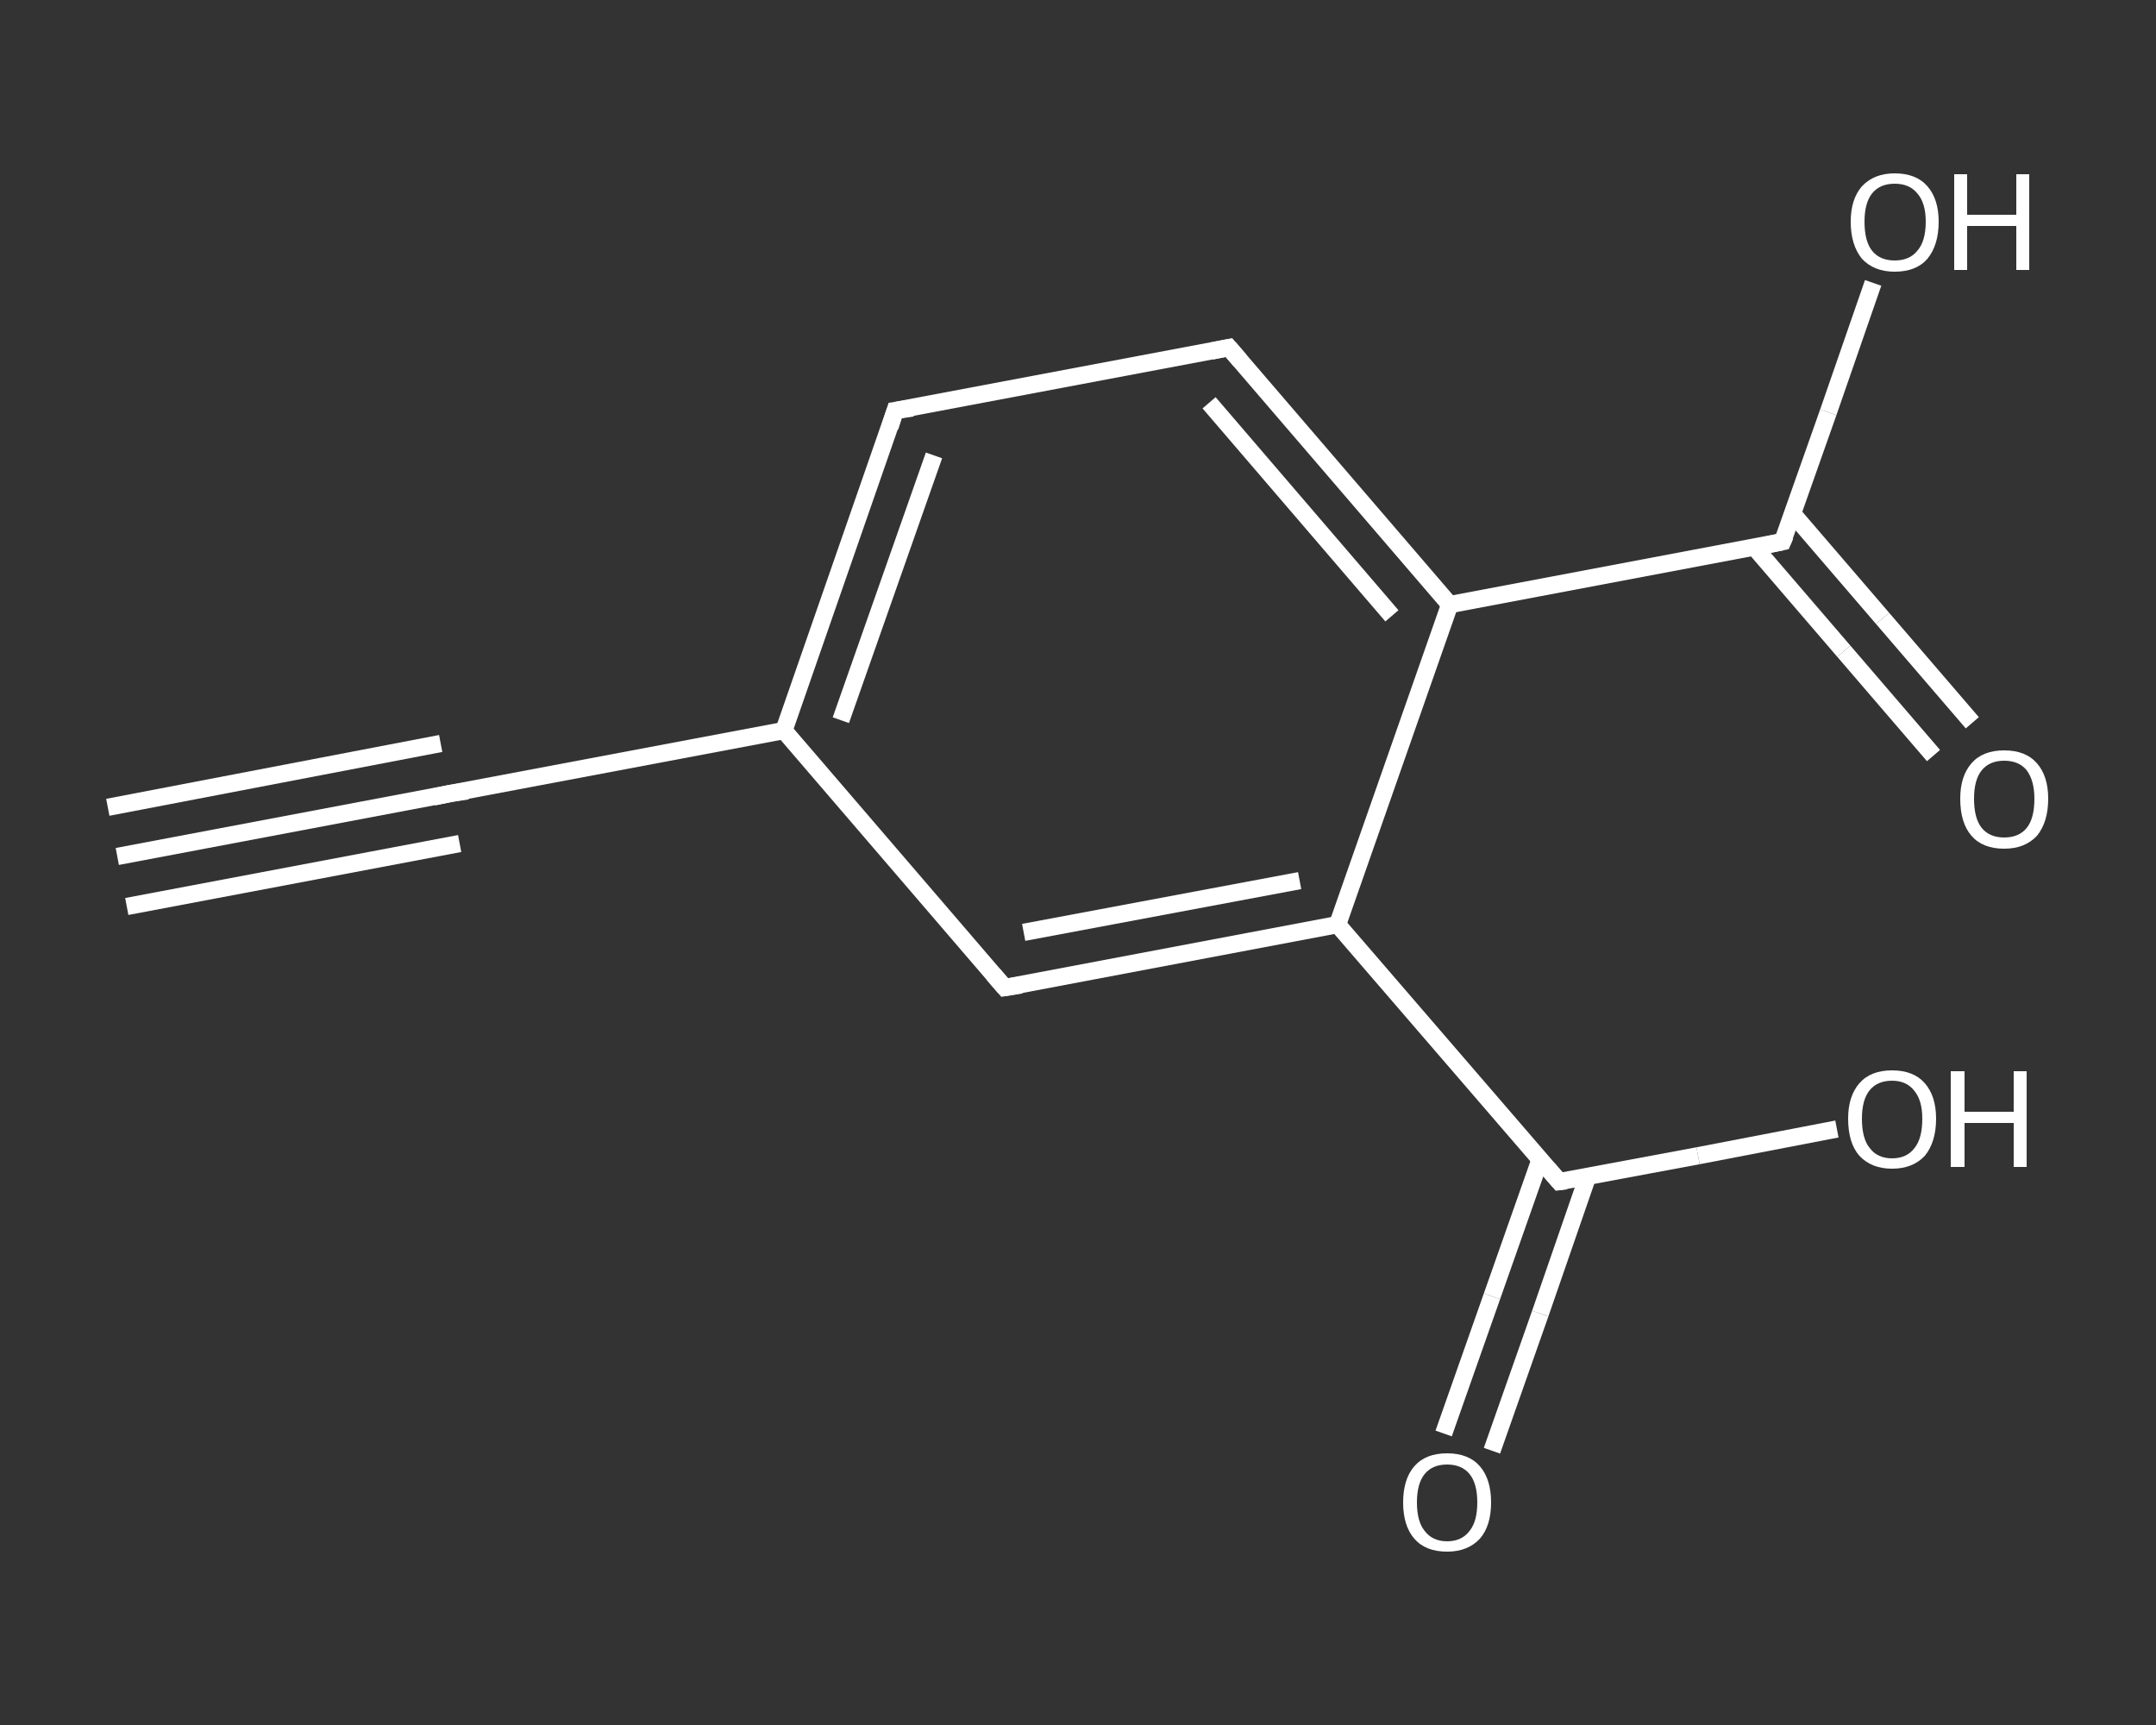 <?xml version='1.0' encoding='iso-8859-1'?>
<svg version='1.1' baseProfile='full'
              xmlns='http://www.w3.org/2000/svg'
                      xmlns:rdkit='http://www.rdkit.org/xml'
                      xmlns:xlink='http://www.w3.org/1999/xlink'
                  xml:space='preserve'
width='250px' height='200px' viewBox='0 0 250 200'>
<rect x="0" y="0" width="250" height="200" fill="#333333" stroke="none"/>
<!-- END OF HEADER -->
<rect style='opacity:1.0;fill:transparent;stroke:none' width='250.0' height='200.0' x='0.0' y='0.0'> </rect>
<path class='bond-0 atom-0 atom-1' d='M 13.6,99.3 L 52.2,92.0' style='fill:none;fill-rule:evenodd;stroke:#FFFFFF;stroke-width:2.0px;stroke-linecap:butt;stroke-linejoin:miter;stroke-opacity:1' />
<path class='bond-0 atom-0 atom-1' d='M 12.5,93.6 L 51.1,86.2' style='fill:none;fill-rule:evenodd;stroke:#FFFFFF;stroke-width:2.0px;stroke-linecap:butt;stroke-linejoin:miter;stroke-opacity:1' />
<path class='bond-0 atom-0 atom-1' d='M 14.7,105.1 L 53.3,97.8' style='fill:none;fill-rule:evenodd;stroke:#FFFFFF;stroke-width:2.0px;stroke-linecap:butt;stroke-linejoin:miter;stroke-opacity:1' />
<path class='bond-1 atom-1 atom-2' d='M 52.2,92.0 L 90.9,84.7' style='fill:none;fill-rule:evenodd;stroke:#FFFFFF;stroke-width:2.0px;stroke-linecap:butt;stroke-linejoin:miter;stroke-opacity:1' />
<path class='bond-2 atom-2 atom-3' d='M 90.9,84.7 L 103.8,47.6' style='fill:none;fill-rule:evenodd;stroke:#FFFFFF;stroke-width:2.0px;stroke-linecap:butt;stroke-linejoin:miter;stroke-opacity:1' />
<path class='bond-2 atom-2 atom-3' d='M 97.5,83.5 L 108.3,52.8' style='fill:none;fill-rule:evenodd;stroke:#FFFFFF;stroke-width:2.0px;stroke-linecap:butt;stroke-linejoin:miter;stroke-opacity:1' />
<path class='bond-3 atom-3 atom-4' d='M 103.8,47.6 L 142.5,40.3' style='fill:none;fill-rule:evenodd;stroke:#FFFFFF;stroke-width:2.0px;stroke-linecap:butt;stroke-linejoin:miter;stroke-opacity:1' />
<path class='bond-4 atom-4 atom-5' d='M 142.5,40.3 L 168.1,70.1' style='fill:none;fill-rule:evenodd;stroke:#FFFFFF;stroke-width:2.0px;stroke-linecap:butt;stroke-linejoin:miter;stroke-opacity:1' />
<path class='bond-4 atom-4 atom-5' d='M 140.2,46.7 L 161.4,71.4' style='fill:none;fill-rule:evenodd;stroke:#FFFFFF;stroke-width:2.0px;stroke-linecap:butt;stroke-linejoin:miter;stroke-opacity:1' />
<path class='bond-5 atom-5 atom-6' d='M 168.1,70.1 L 206.7,62.8' style='fill:none;fill-rule:evenodd;stroke:#FFFFFF;stroke-width:2.0px;stroke-linecap:butt;stroke-linejoin:miter;stroke-opacity:1' />
<path class='bond-6 atom-6 atom-7' d='M 203.4,63.4 L 213.8,75.5' style='fill:none;fill-rule:evenodd;stroke:#FFFFFF;stroke-width:2.0px;stroke-linecap:butt;stroke-linejoin:miter;stroke-opacity:1' />
<path class='bond-6 atom-6 atom-7' d='M 213.8,75.5 L 224.2,87.6' style='fill:none;fill-rule:evenodd;stroke:#FFFFFF;stroke-width:2.0px;stroke-linecap:butt;stroke-linejoin:miter;stroke-opacity:1' />
<path class='bond-6 atom-6 atom-7' d='M 207.9,59.6 L 218.3,71.7' style='fill:none;fill-rule:evenodd;stroke:#FFFFFF;stroke-width:2.0px;stroke-linecap:butt;stroke-linejoin:miter;stroke-opacity:1' />
<path class='bond-6 atom-6 atom-7' d='M 218.3,71.7 L 228.7,83.8' style='fill:none;fill-rule:evenodd;stroke:#FFFFFF;stroke-width:2.0px;stroke-linecap:butt;stroke-linejoin:miter;stroke-opacity:1' />
<path class='bond-7 atom-6 atom-8' d='M 206.7,62.8 L 212.0,47.8' style='fill:none;fill-rule:evenodd;stroke:#FFFFFF;stroke-width:2.0px;stroke-linecap:butt;stroke-linejoin:miter;stroke-opacity:1' />
<path class='bond-7 atom-6 atom-8' d='M 212.0,47.8 L 217.2,32.8' style='fill:none;fill-rule:evenodd;stroke:#FFFFFF;stroke-width:2.0px;stroke-linecap:butt;stroke-linejoin:miter;stroke-opacity:1' />
<path class='bond-8 atom-5 atom-9' d='M 168.1,70.1 L 155.1,107.2' style='fill:none;fill-rule:evenodd;stroke:#FFFFFF;stroke-width:2.0px;stroke-linecap:butt;stroke-linejoin:miter;stroke-opacity:1' />
<path class='bond-9 atom-9 atom-10' d='M 155.1,107.2 L 180.8,137.0' style='fill:none;fill-rule:evenodd;stroke:#FFFFFF;stroke-width:2.0px;stroke-linecap:butt;stroke-linejoin:miter;stroke-opacity:1' />
<path class='bond-10 atom-10 atom-11' d='M 178.6,134.4 L 173.0,150.3' style='fill:none;fill-rule:evenodd;stroke:#FFFFFF;stroke-width:2.0px;stroke-linecap:butt;stroke-linejoin:miter;stroke-opacity:1' />
<path class='bond-10 atom-10 atom-11' d='M 173.0,150.3 L 167.4,166.2' style='fill:none;fill-rule:evenodd;stroke:#FFFFFF;stroke-width:2.0px;stroke-linecap:butt;stroke-linejoin:miter;stroke-opacity:1' />
<path class='bond-10 atom-10 atom-11' d='M 184.1,136.4 L 178.6,152.3' style='fill:none;fill-rule:evenodd;stroke:#FFFFFF;stroke-width:2.0px;stroke-linecap:butt;stroke-linejoin:miter;stroke-opacity:1' />
<path class='bond-10 atom-10 atom-11' d='M 178.6,152.3 L 173.0,168.2' style='fill:none;fill-rule:evenodd;stroke:#FFFFFF;stroke-width:2.0px;stroke-linecap:butt;stroke-linejoin:miter;stroke-opacity:1' />
<path class='bond-11 atom-10 atom-12' d='M 180.8,137.0 L 196.9,134.0' style='fill:none;fill-rule:evenodd;stroke:#FFFFFF;stroke-width:2.0px;stroke-linecap:butt;stroke-linejoin:miter;stroke-opacity:1' />
<path class='bond-11 atom-10 atom-12' d='M 196.9,134.0 L 213.0,130.9' style='fill:none;fill-rule:evenodd;stroke:#FFFFFF;stroke-width:2.0px;stroke-linecap:butt;stroke-linejoin:miter;stroke-opacity:1' />
<path class='bond-12 atom-9 atom-13' d='M 155.1,107.2 L 116.5,114.5' style='fill:none;fill-rule:evenodd;stroke:#FFFFFF;stroke-width:2.0px;stroke-linecap:butt;stroke-linejoin:miter;stroke-opacity:1' />
<path class='bond-12 atom-9 atom-13' d='M 150.7,102.1 L 118.7,108.1' style='fill:none;fill-rule:evenodd;stroke:#FFFFFF;stroke-width:2.0px;stroke-linecap:butt;stroke-linejoin:miter;stroke-opacity:1' />
<path class='bond-13 atom-13 atom-2' d='M 116.5,114.5 L 90.9,84.7' style='fill:none;fill-rule:evenodd;stroke:#FFFFFF;stroke-width:2.0px;stroke-linecap:butt;stroke-linejoin:miter;stroke-opacity:1' />
<path d='M 50.3,92.4 L 52.2,92.0 L 54.2,91.7' style='fill:none;stroke:#FFFFFF;stroke-width:2.0px;stroke-linecap:butt;stroke-linejoin:miter;stroke-opacity:1;' />
<path d='M 103.2,49.5 L 103.8,47.6 L 105.8,47.3' style='fill:none;stroke:#FFFFFF;stroke-width:2.0px;stroke-linecap:butt;stroke-linejoin:miter;stroke-opacity:1;' />
<path d='M 140.5,40.7 L 142.5,40.3 L 143.8,41.8' style='fill:none;stroke:#FFFFFF;stroke-width:2.0px;stroke-linecap:butt;stroke-linejoin:miter;stroke-opacity:1;' />
<path d='M 204.8,63.2 L 206.7,62.8 L 207.0,62.1' style='fill:none;stroke:#FFFFFF;stroke-width:2.0px;stroke-linecap:butt;stroke-linejoin:miter;stroke-opacity:1;' />
<path d='M 179.5,135.5 L 180.8,137.0 L 181.6,136.9' style='fill:none;stroke:#FFFFFF;stroke-width:2.0px;stroke-linecap:butt;stroke-linejoin:miter;stroke-opacity:1;' />
<path d='M 118.4,114.2 L 116.5,114.5 L 115.2,113.0' style='fill:none;stroke:#FFFFFF;stroke-width:2.0px;stroke-linecap:butt;stroke-linejoin:miter;stroke-opacity:1;' />
<path class='atom-7' d='M 227.3 92.6
Q 227.3 90.0, 228.6 88.5
Q 229.9 87.0, 232.4 87.0
Q 234.9 87.0, 236.2 88.5
Q 237.5 90.0, 237.5 92.6
Q 237.5 95.3, 236.2 96.9
Q 234.8 98.4, 232.4 98.4
Q 229.9 98.4, 228.6 96.9
Q 227.3 95.4, 227.3 92.6
M 232.4 97.1
Q 234.1 97.1, 235.0 96.0
Q 235.9 94.9, 235.9 92.6
Q 235.9 90.5, 235.0 89.3
Q 234.1 88.2, 232.4 88.2
Q 230.7 88.2, 229.8 89.3
Q 228.9 90.4, 228.9 92.6
Q 228.9 94.9, 229.8 96.0
Q 230.7 97.1, 232.4 97.1
' fill='#FFFFFF'/>
<path class='atom-8' d='M 214.6 25.7
Q 214.6 23.1, 215.9 21.6
Q 217.3 20.1, 219.7 20.1
Q 222.2 20.1, 223.5 21.6
Q 224.8 23.1, 224.8 25.7
Q 224.8 28.4, 223.5 30.0
Q 222.2 31.5, 219.7 31.5
Q 217.3 31.5, 215.9 30.0
Q 214.6 28.4, 214.6 25.7
M 219.7 30.2
Q 221.4 30.2, 222.3 29.1
Q 223.3 28.0, 223.3 25.7
Q 223.3 23.5, 222.3 22.4
Q 221.4 21.3, 219.7 21.3
Q 218.0 21.3, 217.1 22.4
Q 216.2 23.5, 216.2 25.7
Q 216.2 28.0, 217.1 29.1
Q 218.0 30.2, 219.7 30.2
' fill='#FFFFFF'/>
<path class='atom-8' d='M 226.6 20.2
L 228.1 20.2
L 228.1 24.9
L 233.8 24.9
L 233.8 20.2
L 235.3 20.2
L 235.3 31.3
L 233.8 31.3
L 233.8 26.2
L 228.1 26.2
L 228.1 31.3
L 226.6 31.3
L 226.6 20.2
' fill='#FFFFFF'/>
<path class='atom-11' d='M 162.7 174.2
Q 162.7 171.5, 164.0 170.0
Q 165.3 168.5, 167.8 168.5
Q 170.3 168.5, 171.6 170.0
Q 172.9 171.5, 172.9 174.2
Q 172.9 176.9, 171.6 178.4
Q 170.2 179.9, 167.8 179.9
Q 165.3 179.9, 164.0 178.4
Q 162.7 176.9, 162.7 174.2
M 167.8 178.7
Q 169.5 178.7, 170.4 177.5
Q 171.3 176.4, 171.3 174.2
Q 171.3 172.0, 170.4 170.9
Q 169.5 169.8, 167.8 169.8
Q 166.1 169.8, 165.2 170.9
Q 164.3 172.0, 164.3 174.2
Q 164.3 176.4, 165.2 177.5
Q 166.1 178.7, 167.8 178.7
' fill='#FFFFFF'/>
<path class='atom-12' d='M 214.3 129.7
Q 214.3 127.1, 215.6 125.6
Q 216.9 124.1, 219.4 124.1
Q 221.9 124.1, 223.2 125.6
Q 224.5 127.1, 224.5 129.7
Q 224.5 132.4, 223.2 134.0
Q 221.8 135.5, 219.4 135.5
Q 217.0 135.5, 215.6 134.0
Q 214.3 132.5, 214.3 129.7
M 219.4 134.3
Q 221.1 134.3, 222.0 133.1
Q 222.9 132.0, 222.9 129.7
Q 222.9 127.6, 222.0 126.5
Q 221.1 125.3, 219.4 125.3
Q 217.7 125.3, 216.8 126.4
Q 215.9 127.5, 215.9 129.7
Q 215.9 132.0, 216.8 133.1
Q 217.7 134.3, 219.4 134.3
' fill='#FFFFFF'/>
<path class='atom-12' d='M 226.2 124.2
L 227.8 124.2
L 227.8 128.9
L 233.5 128.9
L 233.5 124.2
L 235.0 124.2
L 235.0 135.3
L 233.5 135.3
L 233.5 130.2
L 227.8 130.2
L 227.8 135.3
L 226.2 135.3
L 226.2 124.2
' fill='#FFFFFF'/>
</svg>
